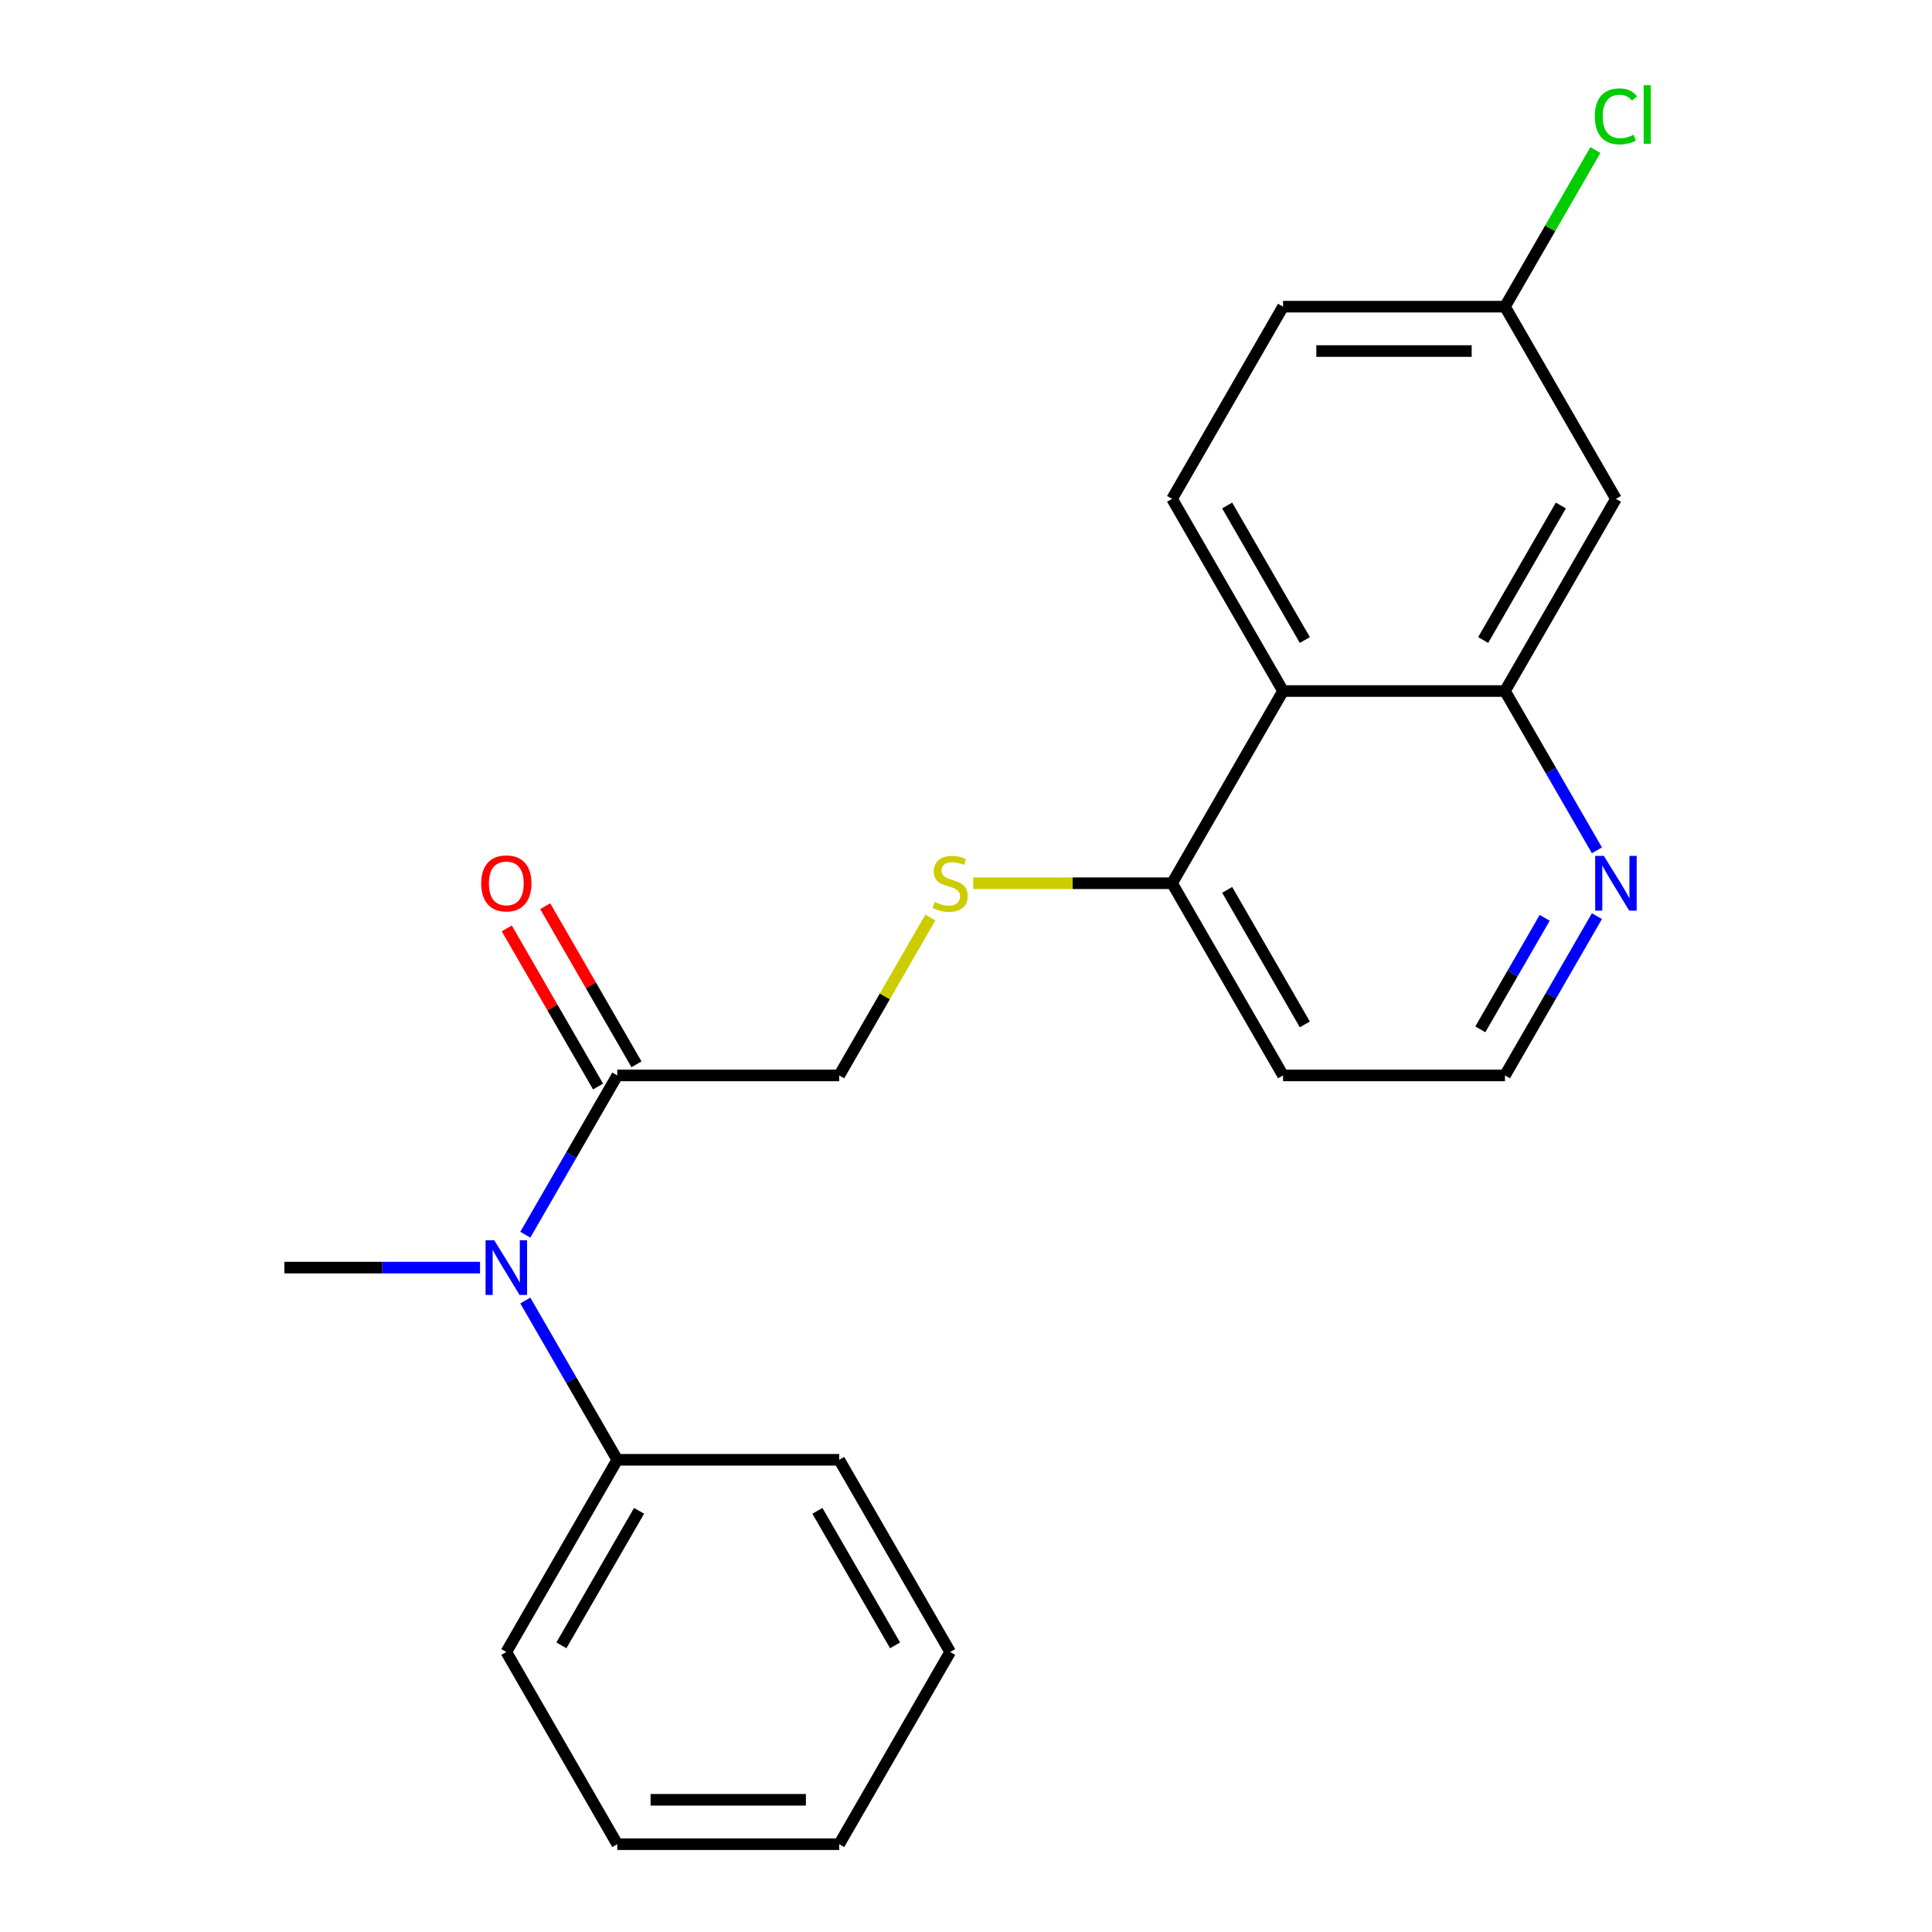 <?xml version='1.0' encoding='iso-8859-1'?>
<svg version='1.1' baseProfile='full'
              xmlns='http://www.w3.org/2000/svg'
                      xmlns:rdkit='http://www.rdkit.org/xml'
                      xmlns:xlink='http://www.w3.org/1999/xlink'
                  xml:space='preserve'
width='1000px' height='1000px' viewBox='0 0 1000 1000'>
<!-- END OF HEADER -->
<rect style='opacity:1.0;fill:#FFFFFF;stroke:none' width='1000' height='1000' x='0' y='0'> </rect>
<path class='bond-0' d='M 664.101,357.683 L 778.968,357.683' style='fill:none;fill-rule:evenodd;stroke:#000000;stroke-width:6px;stroke-linecap:butt;stroke-linejoin:miter;stroke-opacity:1' />
<path class='bond-5' d='M 664.101,357.683 L 606.668,258.206' style='fill:none;fill-rule:evenodd;stroke:#000000;stroke-width:6px;stroke-linecap:butt;stroke-linejoin:miter;stroke-opacity:1' />
<path class='bond-5' d='M 675.382,331.275 L 635.179,261.641' style='fill:none;fill-rule:evenodd;stroke:#000000;stroke-width:6px;stroke-linecap:butt;stroke-linejoin:miter;stroke-opacity:1' />
<path class='bond-7' d='M 664.101,357.683 L 606.668,457.16' style='fill:none;fill-rule:evenodd;stroke:#000000;stroke-width:6px;stroke-linecap:butt;stroke-linejoin:miter;stroke-opacity:1' />
<path class='bond-3' d='M 778.968,357.683 L 836.401,258.206' style='fill:none;fill-rule:evenodd;stroke:#000000;stroke-width:6px;stroke-linecap:butt;stroke-linejoin:miter;stroke-opacity:1' />
<path class='bond-3' d='M 767.687,331.275 L 807.89,261.641' style='fill:none;fill-rule:evenodd;stroke:#000000;stroke-width:6px;stroke-linecap:butt;stroke-linejoin:miter;stroke-opacity:1' />
<path class='bond-6' d='M 778.968,357.683 L 802.768,398.905' style='fill:none;fill-rule:evenodd;stroke:#000000;stroke-width:6px;stroke-linecap:butt;stroke-linejoin:miter;stroke-opacity:1' />
<path class='bond-6' d='M 802.768,398.905 L 826.567,440.128' style='fill:none;fill-rule:evenodd;stroke:#0000FF;stroke-width:6px;stroke-linecap:butt;stroke-linejoin:miter;stroke-opacity:1' />
<path class='bond-1' d='M 319.502,556.637 L 434.369,556.637' style='fill:none;fill-rule:evenodd;stroke:#000000;stroke-width:6px;stroke-linecap:butt;stroke-linejoin:miter;stroke-opacity:1' />
<path class='bond-2' d='M 319.502,556.637 L 295.702,597.86' style='fill:none;fill-rule:evenodd;stroke:#000000;stroke-width:6px;stroke-linecap:butt;stroke-linejoin:miter;stroke-opacity:1' />
<path class='bond-2' d='M 295.702,597.86 L 271.903,639.082' style='fill:none;fill-rule:evenodd;stroke:#0000FF;stroke-width:6px;stroke-linecap:butt;stroke-linejoin:miter;stroke-opacity:1' />
<path class='bond-9' d='M 329.45,550.894 L 305.823,509.971' style='fill:none;fill-rule:evenodd;stroke:#000000;stroke-width:6px;stroke-linecap:butt;stroke-linejoin:miter;stroke-opacity:1' />
<path class='bond-9' d='M 305.823,509.971 L 282.197,469.048' style='fill:none;fill-rule:evenodd;stroke:#FF0000;stroke-width:6px;stroke-linecap:butt;stroke-linejoin:miter;stroke-opacity:1' />
<path class='bond-9' d='M 309.555,562.38 L 285.928,521.458' style='fill:none;fill-rule:evenodd;stroke:#000000;stroke-width:6px;stroke-linecap:butt;stroke-linejoin:miter;stroke-opacity:1' />
<path class='bond-9' d='M 285.928,521.458 L 262.301,480.535' style='fill:none;fill-rule:evenodd;stroke:#FF0000;stroke-width:6px;stroke-linecap:butt;stroke-linejoin:miter;stroke-opacity:1' />
<path class='bond-10' d='M 271.903,673.146 L 295.702,714.368' style='fill:none;fill-rule:evenodd;stroke:#0000FF;stroke-width:6px;stroke-linecap:butt;stroke-linejoin:miter;stroke-opacity:1' />
<path class='bond-10' d='M 295.702,714.368 L 319.502,755.591' style='fill:none;fill-rule:evenodd;stroke:#000000;stroke-width:6px;stroke-linecap:butt;stroke-linejoin:miter;stroke-opacity:1' />
<path class='bond-16' d='M 248.458,656.114 L 197.83,656.114' style='fill:none;fill-rule:evenodd;stroke:#0000FF;stroke-width:6px;stroke-linecap:butt;stroke-linejoin:miter;stroke-opacity:1' />
<path class='bond-16' d='M 197.83,656.114 L 147.203,656.114' style='fill:none;fill-rule:evenodd;stroke:#000000;stroke-width:6px;stroke-linecap:butt;stroke-linejoin:miter;stroke-opacity:1' />
<path class='bond-23' d='M 836.401,258.206 L 778.968,158.729' style='fill:none;fill-rule:evenodd;stroke:#000000;stroke-width:6px;stroke-linecap:butt;stroke-linejoin:miter;stroke-opacity:1' />
<path class='bond-4' d='M 503.754,457.16 L 555.211,457.16' style='fill:none;fill-rule:evenodd;stroke:#CCCC00;stroke-width:6px;stroke-linecap:butt;stroke-linejoin:miter;stroke-opacity:1' />
<path class='bond-4' d='M 555.211,457.16 L 606.668,457.16' style='fill:none;fill-rule:evenodd;stroke:#000000;stroke-width:6px;stroke-linecap:butt;stroke-linejoin:miter;stroke-opacity:1' />
<path class='bond-8' d='M 481.553,474.912 L 457.961,515.774' style='fill:none;fill-rule:evenodd;stroke:#CCCC00;stroke-width:6px;stroke-linecap:butt;stroke-linejoin:miter;stroke-opacity:1' />
<path class='bond-8' d='M 457.961,515.774 L 434.369,556.637' style='fill:none;fill-rule:evenodd;stroke:#000000;stroke-width:6px;stroke-linecap:butt;stroke-linejoin:miter;stroke-opacity:1' />
<path class='bond-12' d='M 606.668,258.206 L 664.101,158.729' style='fill:none;fill-rule:evenodd;stroke:#000000;stroke-width:6px;stroke-linecap:butt;stroke-linejoin:miter;stroke-opacity:1' />
<path class='bond-22' d='M 826.567,474.192 L 802.768,515.414' style='fill:none;fill-rule:evenodd;stroke:#0000FF;stroke-width:6px;stroke-linecap:butt;stroke-linejoin:miter;stroke-opacity:1' />
<path class='bond-22' d='M 802.768,515.414 L 778.968,556.637' style='fill:none;fill-rule:evenodd;stroke:#000000;stroke-width:6px;stroke-linecap:butt;stroke-linejoin:miter;stroke-opacity:1' />
<path class='bond-22' d='M 799.532,475.072 L 782.872,503.928' style='fill:none;fill-rule:evenodd;stroke:#0000FF;stroke-width:6px;stroke-linecap:butt;stroke-linejoin:miter;stroke-opacity:1' />
<path class='bond-22' d='M 782.872,503.928 L 766.212,532.784' style='fill:none;fill-rule:evenodd;stroke:#000000;stroke-width:6px;stroke-linecap:butt;stroke-linejoin:miter;stroke-opacity:1' />
<path class='bond-14' d='M 606.668,457.16 L 664.101,556.637' style='fill:none;fill-rule:evenodd;stroke:#000000;stroke-width:6px;stroke-linecap:butt;stroke-linejoin:miter;stroke-opacity:1' />
<path class='bond-14' d='M 635.179,460.595 L 675.382,530.229' style='fill:none;fill-rule:evenodd;stroke:#000000;stroke-width:6px;stroke-linecap:butt;stroke-linejoin:miter;stroke-opacity:1' />
<path class='bond-17' d='M 319.502,755.591 L 262.069,855.068' style='fill:none;fill-rule:evenodd;stroke:#000000;stroke-width:6px;stroke-linecap:butt;stroke-linejoin:miter;stroke-opacity:1' />
<path class='bond-17' d='M 330.783,781.999 L 290.58,851.633' style='fill:none;fill-rule:evenodd;stroke:#000000;stroke-width:6px;stroke-linecap:butt;stroke-linejoin:miter;stroke-opacity:1' />
<path class='bond-18' d='M 319.502,755.591 L 434.369,755.591' style='fill:none;fill-rule:evenodd;stroke:#000000;stroke-width:6px;stroke-linecap:butt;stroke-linejoin:miter;stroke-opacity:1' />
<path class='bond-11' d='M 778.968,158.729 L 664.101,158.729' style='fill:none;fill-rule:evenodd;stroke:#000000;stroke-width:6px;stroke-linecap:butt;stroke-linejoin:miter;stroke-opacity:1' />
<path class='bond-11' d='M 761.738,181.702 L 681.331,181.702' style='fill:none;fill-rule:evenodd;stroke:#000000;stroke-width:6px;stroke-linecap:butt;stroke-linejoin:miter;stroke-opacity:1' />
<path class='bond-15' d='M 778.968,158.729 L 802.369,118.196' style='fill:none;fill-rule:evenodd;stroke:#000000;stroke-width:6px;stroke-linecap:butt;stroke-linejoin:miter;stroke-opacity:1' />
<path class='bond-15' d='M 802.369,118.196 L 825.771,77.663' style='fill:none;fill-rule:evenodd;stroke:#00CC00;stroke-width:6px;stroke-linecap:butt;stroke-linejoin:miter;stroke-opacity:1' />
<path class='bond-13' d='M 778.968,556.637 L 664.101,556.637' style='fill:none;fill-rule:evenodd;stroke:#000000;stroke-width:6px;stroke-linecap:butt;stroke-linejoin:miter;stroke-opacity:1' />
<path class='bond-20' d='M 262.069,855.068 L 319.502,954.545' style='fill:none;fill-rule:evenodd;stroke:#000000;stroke-width:6px;stroke-linecap:butt;stroke-linejoin:miter;stroke-opacity:1' />
<path class='bond-19' d='M 434.369,755.591 L 491.802,855.068' style='fill:none;fill-rule:evenodd;stroke:#000000;stroke-width:6px;stroke-linecap:butt;stroke-linejoin:miter;stroke-opacity:1' />
<path class='bond-19' d='M 423.088,781.999 L 463.291,851.633' style='fill:none;fill-rule:evenodd;stroke:#000000;stroke-width:6px;stroke-linecap:butt;stroke-linejoin:miter;stroke-opacity:1' />
<path class='bond-21' d='M 491.802,855.068 L 434.369,954.545' style='fill:none;fill-rule:evenodd;stroke:#000000;stroke-width:6px;stroke-linecap:butt;stroke-linejoin:miter;stroke-opacity:1' />
<path class='bond-24' d='M 319.502,954.545 L 434.369,954.545' style='fill:none;fill-rule:evenodd;stroke:#000000;stroke-width:6px;stroke-linecap:butt;stroke-linejoin:miter;stroke-opacity:1' />
<path class='bond-24' d='M 336.732,931.572 L 417.139,931.572' style='fill:none;fill-rule:evenodd;stroke:#000000;stroke-width:6px;stroke-linecap:butt;stroke-linejoin:miter;stroke-opacity:1' />
<path  class='atom-3' d='M 255.809 641.954
L 265.089 656.954
Q 266.009 658.434, 267.489 661.114
Q 268.969 663.794, 269.049 663.954
L 269.049 641.954
L 272.809 641.954
L 272.809 670.274
L 268.929 670.274
L 258.969 653.874
Q 257.809 651.954, 256.569 649.754
Q 255.369 647.554, 255.009 646.874
L 255.009 670.274
L 251.329 670.274
L 251.329 641.954
L 255.809 641.954
' fill='#0000FF'/>
<path  class='atom-5' d='M 483.802 466.88
Q 484.122 467, 485.442 467.56
Q 486.762 468.12, 488.202 468.48
Q 489.682 468.8, 491.122 468.8
Q 493.802 468.8, 495.362 467.52
Q 496.922 466.2, 496.922 463.92
Q 496.922 462.36, 496.122 461.4
Q 495.362 460.44, 494.162 459.92
Q 492.962 459.4, 490.962 458.8
Q 488.442 458.04, 486.922 457.32
Q 485.442 456.6, 484.362 455.08
Q 483.322 453.56, 483.322 451
Q 483.322 447.44, 485.722 445.24
Q 488.162 443.04, 492.962 443.04
Q 496.242 443.04, 499.962 444.6
L 499.042 447.68
Q 495.642 446.28, 493.082 446.28
Q 490.322 446.28, 488.802 447.44
Q 487.282 448.56, 487.322 450.52
Q 487.322 452.04, 488.082 452.96
Q 488.882 453.88, 490.002 454.4
Q 491.162 454.92, 493.082 455.52
Q 495.642 456.32, 497.162 457.12
Q 498.682 457.92, 499.762 459.56
Q 500.882 461.16, 500.882 463.92
Q 500.882 467.84, 498.242 469.96
Q 495.642 472.04, 491.282 472.04
Q 488.762 472.04, 486.842 471.48
Q 484.962 470.96, 482.722 470.04
L 483.802 466.88
' fill='#CCCC00'/>
<path  class='atom-7' d='M 830.141 443
L 839.421 458
Q 840.341 459.48, 841.821 462.16
Q 843.301 464.84, 843.381 465
L 843.381 443
L 847.141 443
L 847.141 471.32
L 843.261 471.32
L 833.301 454.92
Q 832.141 453, 830.901 450.8
Q 829.701 448.6, 829.341 447.92
L 829.341 471.32
L 825.661 471.32
L 825.661 443
L 830.141 443
' fill='#0000FF'/>
<path  class='atom-10' d='M 249.069 457.24
Q 249.069 450.44, 252.429 446.64
Q 255.789 442.84, 262.069 442.84
Q 268.349 442.84, 271.709 446.64
Q 275.069 450.44, 275.069 457.24
Q 275.069 464.12, 271.669 468.04
Q 268.269 471.92, 262.069 471.92
Q 255.829 471.92, 252.429 468.04
Q 249.069 464.16, 249.069 457.24
M 262.069 468.72
Q 266.389 468.72, 268.709 465.84
Q 271.069 462.92, 271.069 457.24
Q 271.069 451.68, 268.709 448.88
Q 266.389 446.04, 262.069 446.04
Q 257.749 446.04, 255.389 448.84
Q 253.069 451.64, 253.069 457.24
Q 253.069 462.96, 255.389 465.84
Q 257.749 468.72, 262.069 468.72
' fill='#FF0000'/>
<path  class='atom-16' d='M 825.481 60.231
Q 825.481 53.191, 828.761 49.511
Q 832.081 45.791, 838.361 45.791
Q 844.201 45.791, 847.321 49.911
L 844.681 52.071
Q 842.401 49.071, 838.361 49.071
Q 834.081 49.071, 831.801 51.951
Q 829.561 54.791, 829.561 60.231
Q 829.561 65.831, 831.881 68.711
Q 834.241 71.591, 838.801 71.591
Q 841.921 71.591, 845.561 69.711
L 846.681 72.711
Q 845.201 73.671, 842.961 74.231
Q 840.721 74.791, 838.241 74.791
Q 832.081 74.791, 828.761 71.031
Q 825.481 67.271, 825.481 60.231
' fill='#00CC00'/>
<path  class='atom-16' d='M 850.761 44.071
L 854.441 44.071
L 854.441 74.431
L 850.761 74.431
L 850.761 44.071
' fill='#00CC00'/>
</svg>
